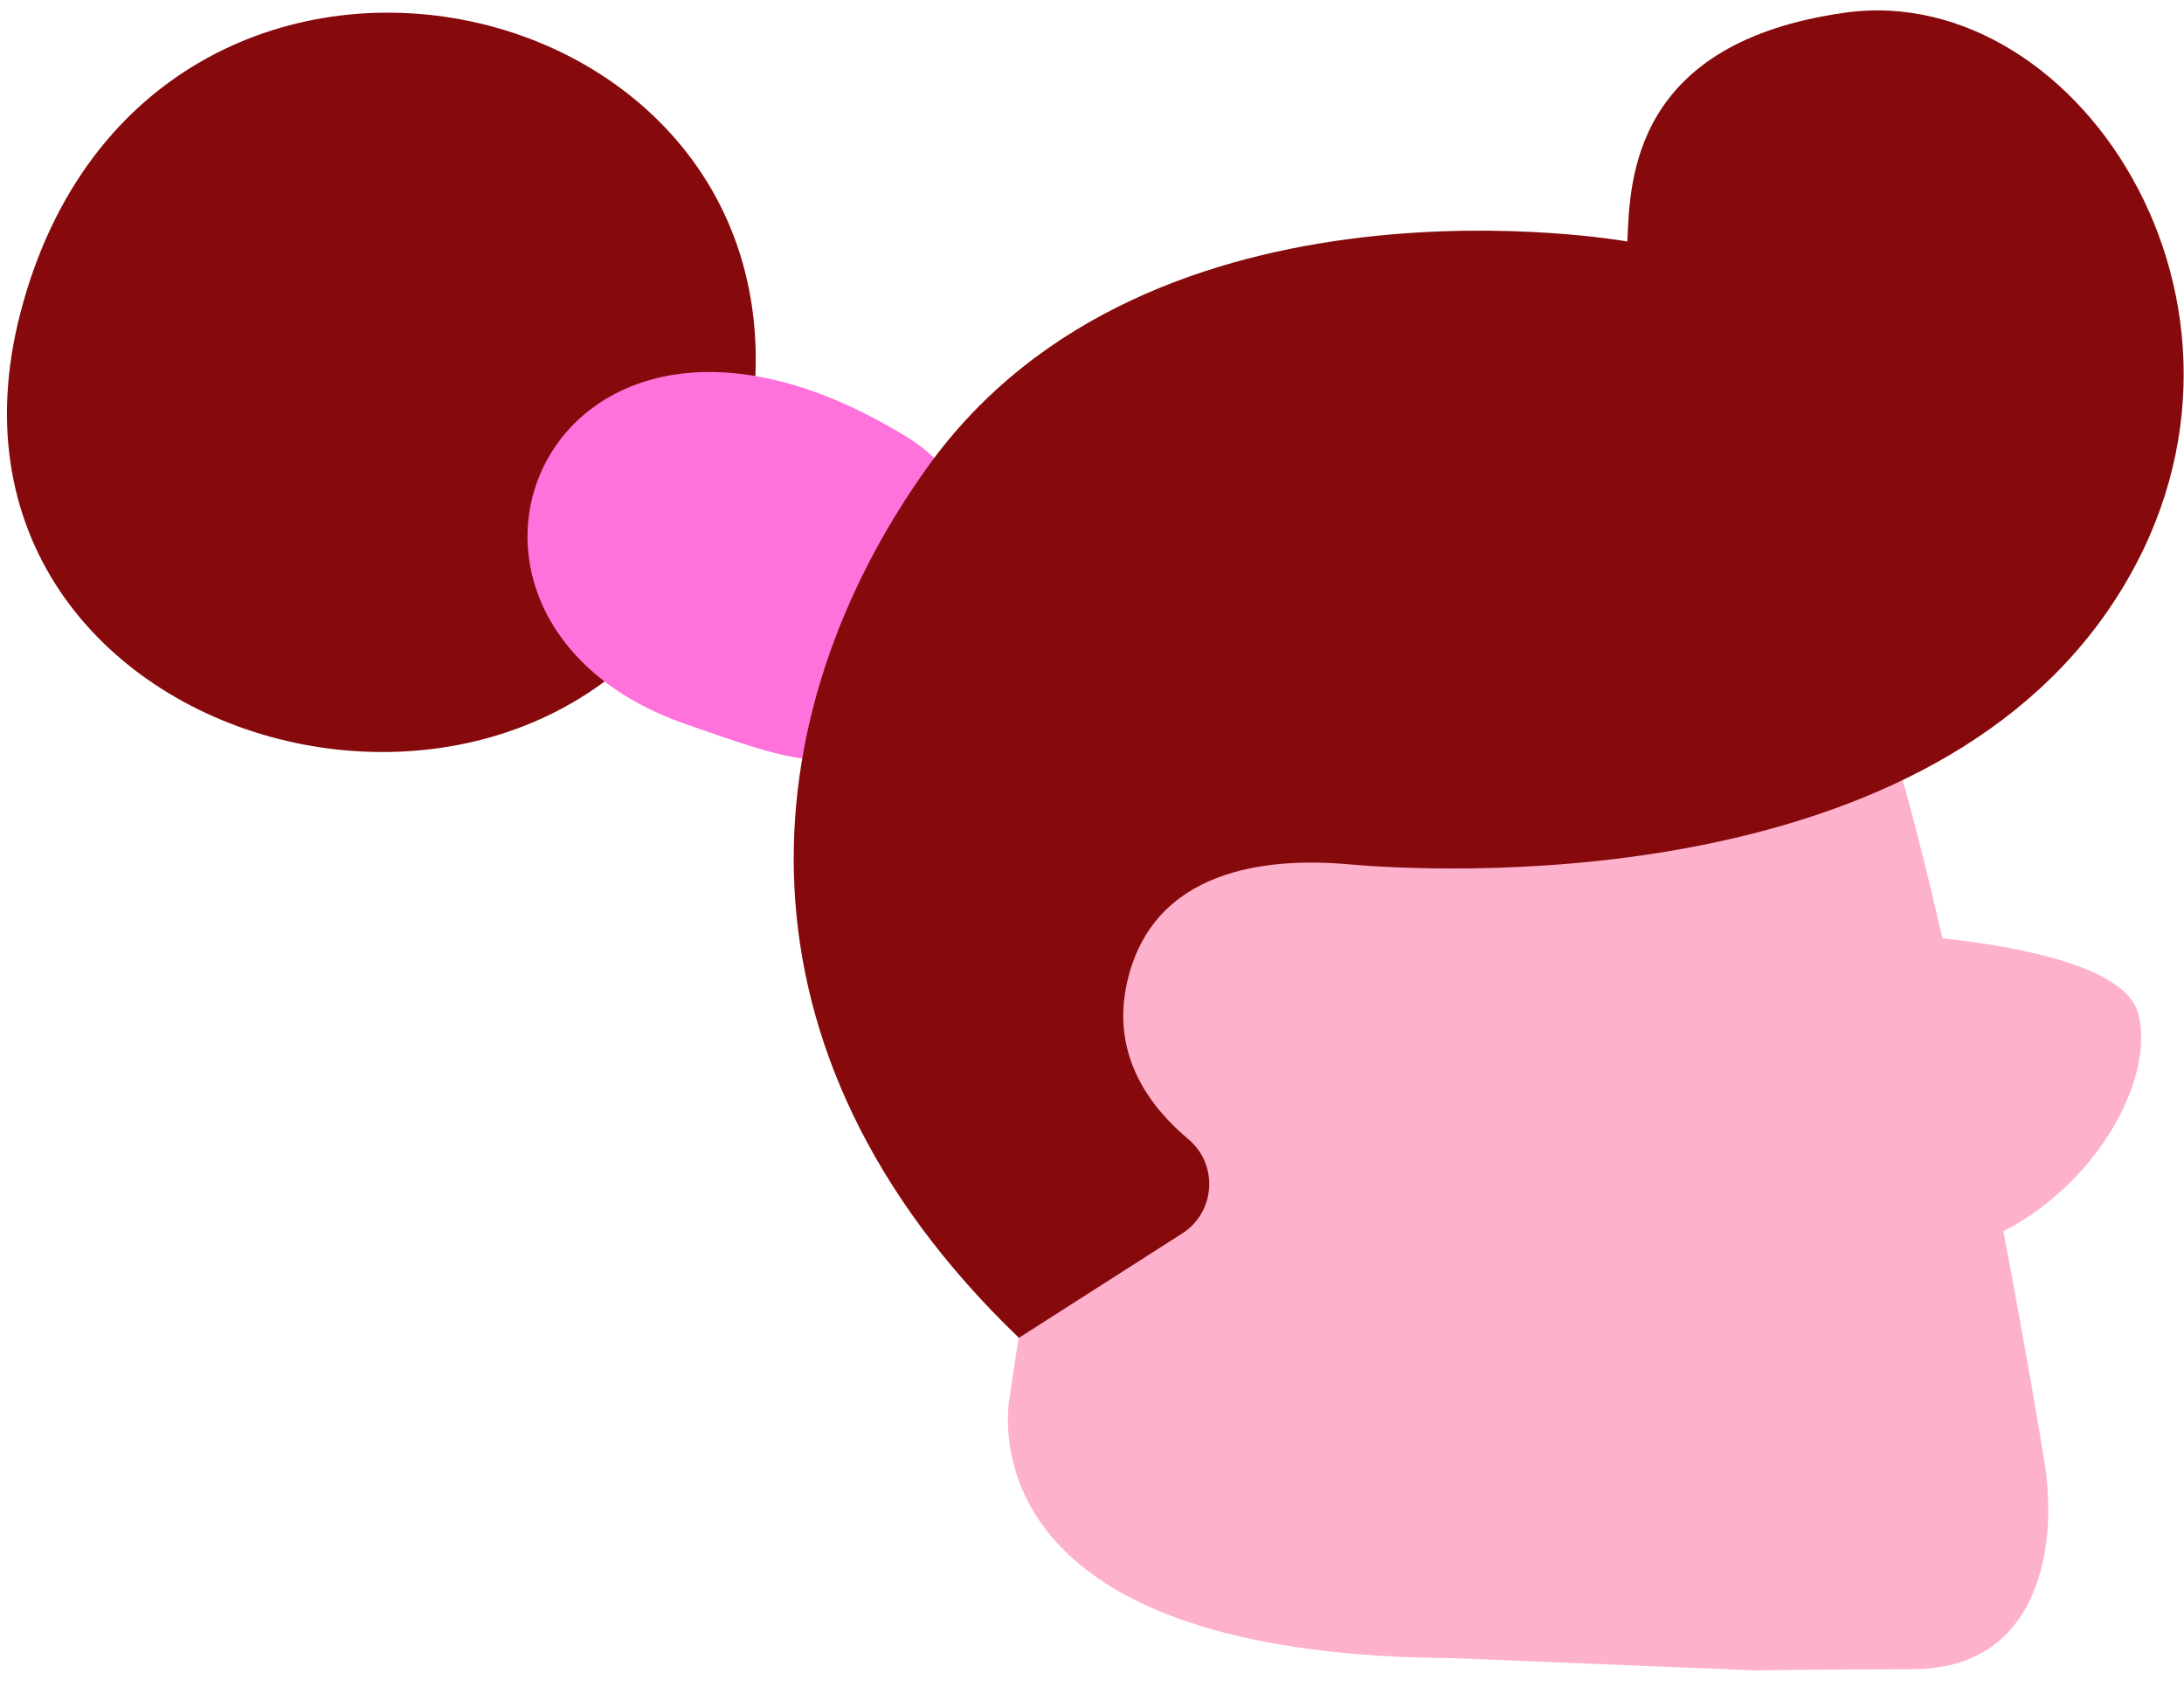 <svg viewBox="57.338 76.545 95.968 74.115" xmlns="http://www.w3.org/2000/svg" xmlns:xlink="http://www.w3.org/1999/xlink" xmlns:blush="http://design.blush" overflow="visible" width="95.968px" height="74.115px"><g id="Head/Short Ponytail 1" stroke="none" stroke-width="1" fill="none" fill-rule="evenodd"><g id="Group-183" transform="translate(57, 76)"><g id="Group-161" transform="translate(0, 0.738)"><path d="M94.28,44.295 C93.683,42.224 88.809,41.371 85.693,41.035 C84.307,35.02 82.79,29.526 81.42,26.963 C78.715,21.905 70.468,16.591 57.28,18.633 C48.522,19.988 39.197,28.157 45.254,42.377 C45.254,42.377 46.987,45.825 46.157,51.51 C46.066,52.136 45.936,53.011 45.78,54.051 L45.779,54.059 C45.515,55.819 45.175,58.075 44.801,60.539 C44.792,60.602 44.782,60.663 44.773,60.727 L44.768,60.761 C44.73,61.005 44.693,61.255 44.655,61.505 C44.425,64.094 45.132,72.57 64.209,72.666 L77.195,73.192 L77.393,73.2 C77.393,73.2 81.744,73.15 84.378,73.15 C89.852,73.15 90.792,67.933 90.178,64.07 C89.968,62.755 89.301,58.809 88.37,53.914 C92.739,51.627 95.048,46.956 94.28,44.295" id="Fill-153" fill="#FEB1CD" blush:color="Skin-500"/><path d="M1.23,13.572 C-3.988,33.732 27.175,41.121 32.803,20.799 C38.783,-0.797 6.93,-8.447 1.23,13.572" id="Fill-155" fill="#860A0C" blush:color="Hair-500"/><path d="M30.506,31.638 C35.254,33.282 37.64,34.232 39.122,31.174 C40.605,28.117 42.272,24.596 42.272,24.596 C42.272,24.596 43.928,21.319 40.234,19.038 C24.441,9.287 17.095,26.993 30.506,31.638" id="Fill-157" fill="#FF71DB"/><path d="M93.175,26.322 C101.422,13.867 91.845,-1.104 81.405,0.364 C72.07,1.676 71.955,7.709 71.847,10.418 C71.847,10.418 50.888,6.647 41.091,20.336 C33.302,31.218 31.955,45.974 45.111,58.59 L52.28,54.009 C53.75,53.07 53.888,50.978 52.551,49.858 C50.82,48.407 49.16,46.133 49.859,42.992 C50.976,37.978 55.991,37.465 59.595,37.784 C63.121,38.097 84.529,39.38 93.175,26.322" id="Fill-159" fill="#860A0C" blush:color="Hair-500"/></g></g></g></svg>